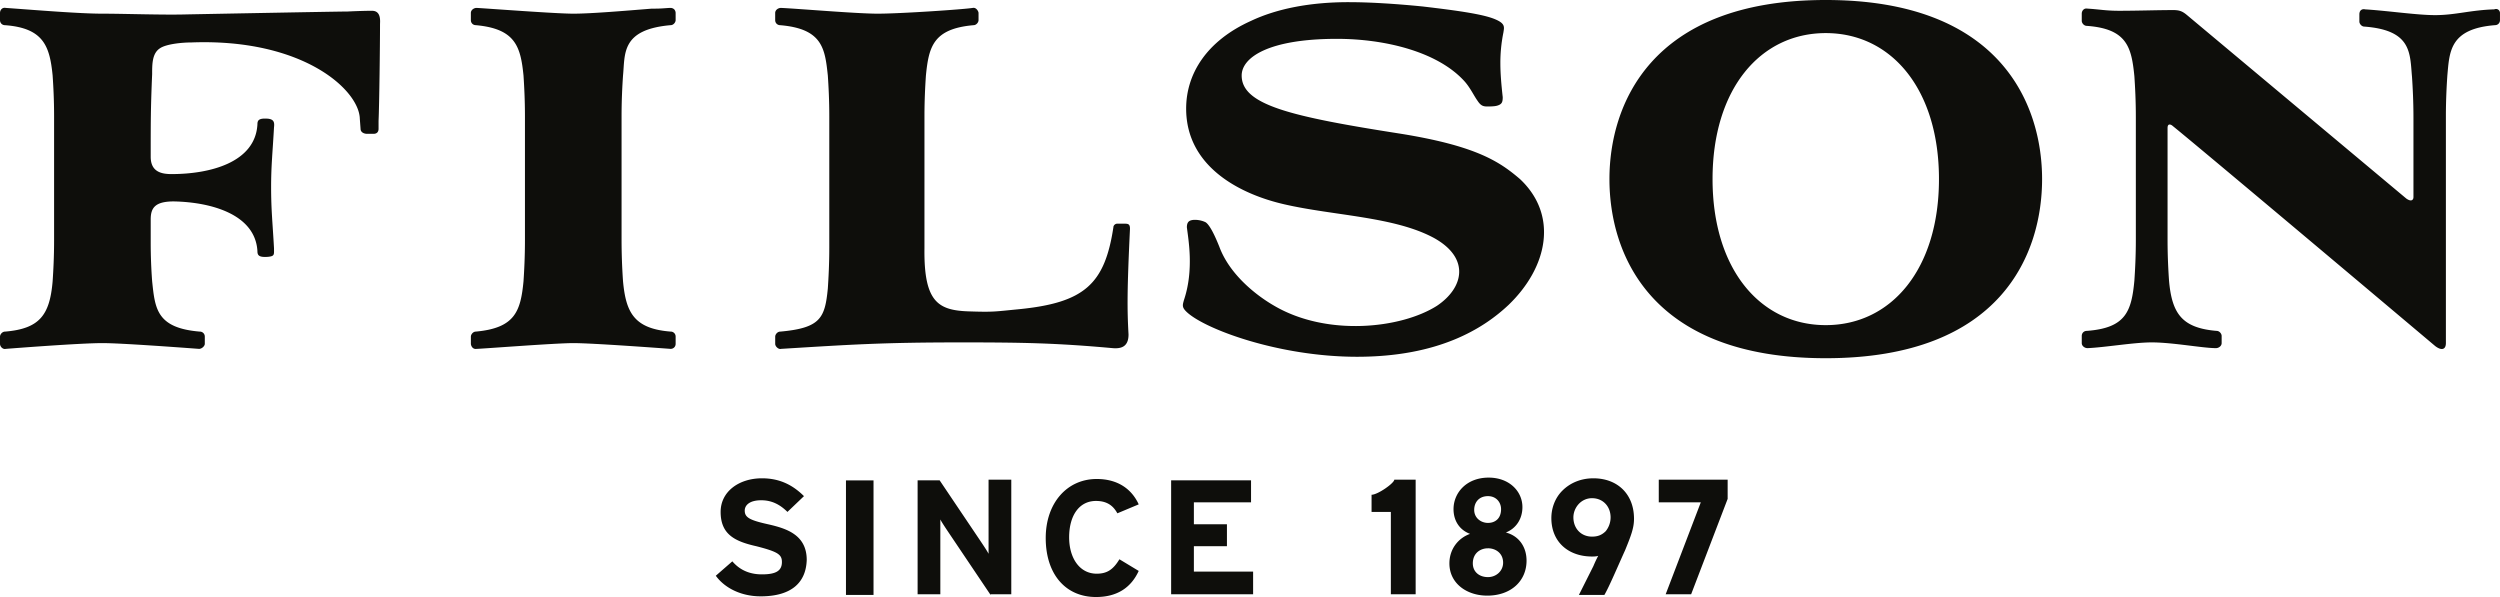 <svg xmlns="http://www.w3.org/2000/svg" width="134" height="32" fill="none"><path fill="#0E0E0B" d="M97.86 17.427c-3.516 0-6.067-3.008-6.067-7.827 0-4.82 2.55-7.826 6.068-7.826 3.517 0 6.068 3.007 6.068 7.826 0 4.82-2.551 7.827-6.068 7.827ZM97.86 0c-9.469 0-11.594 5.706-11.594 9.6 0 3.933 2.125 9.6 11.595 9.6 9.469 0 11.595-5.667 11.595-9.6 0-3.894-2.126-9.6-11.595-9.6ZM33.394 4.048c.115-1.156-.116-2.467 2.55-2.699.155 0 .27-.154.27-.27V.694a.294.294 0 0 0-.076-.193.295.295 0 0 0-.194-.077c-.154 0-.463.039-.811.039h-.194c-1.43.115-3.246.27-4.212.27-.928 0-4.484-.27-5.18-.309-.154 0-.309.116-.309.27v.385c0 .155.116.27.27.27 2.127.193 2.397 1.157 2.552 2.7.038.577.077 1.31.077 2.197v6.631c0 .887-.039 1.62-.077 2.198-.155 1.619-.464 2.506-2.551 2.698-.155 0-.27.155-.27.27v.386c0 .077.077.308.308.27.232 0 4.213-.309 5.18-.309 1.043 0 4.676.27 5.217.309.155 0 .27-.116.27-.27v-.386a.264.264 0 0 0-.27-.27c-1.97-.154-2.396-1.04-2.55-2.698a32.203 32.203 0 0 1-.078-2.198V6.246c0-.887.039-1.62.078-2.198ZM19.944.578c-.542 0-1.315.039-1.315.039-.58 0-8.58.154-8.58.154C8.774.81 6.725.733 5.489.733 4.251.733 1.932.54.308.424.116.386 0 .54 0 .694v.386c0 .154.116.27.27.27 2.088.154 2.397 1.156 2.551 2.698.04.579.078 1.311.078 2.198v6.631c0 .887-.039 1.62-.078 2.198-.154 1.812-.695 2.544-2.55 2.699-.155 0-.271.154-.271.27v.385c0 .154.155.309.31.27.502-.039 3.98-.309 5.178-.309 1.005 0 4.136.232 5.18.309.154 0 .309-.154.309-.27v-.385a.264.264 0 0 0-.27-.27c-2.32-.193-2.397-1.234-2.552-2.7a27.377 27.377 0 0 1-.077-2.043V11.76c0-.617.232-.964 1.237-.964 2.01.039 4.367.694 4.483 2.66 0 .232.077.348.58.309.348-.039.309-.116.309-.463-.077-1.388-.155-2.043-.155-3.277 0-1.156.078-1.812.155-3.2.039-.308-.039-.424-.31-.462-.502-.039-.579.077-.579.308-.116 2.043-2.55 2.66-4.6 2.66-.54 0-1.12-.115-1.12-.925 0-1.966 0-2.622.077-4.434 0-.54 0-1.118.425-1.388.348-.231 1.198-.308 1.662-.308 5.991-.232 9.006 2.544 9.044 4.087l.04.54c0 .192.192.27.347.27h.348c.193 0 .27-.116.27-.27v-.425c.039-.81.078-4.087.078-5.166 0-.154.077-.733-.425-.733ZM133.999.694v.385c0 .155-.116.27-.27.27-2.435.193-2.435 1.427-2.551 2.7-.039.577-.078 1.31-.078 2.197V18.39c0 .347-.232.424-.579.154 0 0-12.214-10.293-14.069-11.797-.039-.039-.271-.193-.271.116v5.975c0 .887.039 1.62.078 2.198.154 1.774.695 2.545 2.551 2.699.154 0 .27.154.27.27v.385c0 .154-.154.27-.309.27-.696 0-2.319-.308-3.44-.308-.966 0-2.512.27-3.44.308-.154 0-.309-.116-.309-.27v-.385c0-.154.116-.27.271-.27 2.087-.154 2.396-1.041 2.55-2.699.039-.578.078-1.31.078-2.197V6.284c0-.887-.039-1.619-.078-2.197-.154-1.543-.386-2.545-2.55-2.7-.155 0-.271-.153-.271-.269V.732c0-.154.116-.308.309-.27.657.04.966.116 1.701.116.966 0 2.048-.038 2.899-.038.347 0 .502.077.734.27l11.75 9.83c.27.194.386.078.386-.076V6.323c0-.887-.039-1.62-.077-2.198-.116-1.272 0-2.506-2.551-2.699-.155 0-.271-.154-.271-.27V.772c0-.231.155-.308.31-.27 1.236.077 2.782.309 3.749.309 1.082 0 1.893-.27 3.169-.309.193-.077.309.077.309.193ZM60.567 12.26c0-.23-.078-.27-.27-.27h-.426c-.077 0-.193.078-.193.193-.464 3.046-1.546 4.049-5.102 4.395-1.198.116-1.314.155-2.512.116-1.74-.038-2.551-.424-2.513-3.393V6.246c0-.887.039-1.62.078-2.198.154-1.542.386-2.506 2.55-2.698.155 0 .271-.155.271-.27V.694c0-.077-.116-.308-.31-.27-.463.077-3.864.309-5.1.309-1.122 0-4.291-.27-5.18-.309-.155 0-.31.116-.31.27v.386c0 .154.117.27.271.27 2.28.192 2.397 1.272 2.551 2.698.039.579.078 1.311.078 2.198v7.017c0 .886-.04 1.62-.078 2.197-.154 1.581-.386 2.12-2.55 2.314-.155 0-.271.154-.271.27v.385c0 .154.193.309.309.27 3.749-.231 5.45-.347 9.663-.347 3.362 0 5.14.038 8.116.308.464.039.85-.077.85-.732-.077-1.388-.077-2.39.078-5.668ZM75.096 7.171c-5.914-.925-8.542-1.542-8.542-3.123 0-.964 1.43-1.966 5.102-1.966 2.59 0 5.411.694 6.841 2.275.31.347.502.77.696 1.04.154.232.27.31.502.31.155 0 .387 0 .541-.04.27-.077.31-.192.31-.462-.155-1.388-.194-2.313.038-3.47.039-.27.116-.463-.425-.694-.618-.27-1.933-.463-3.904-.694-1.546-.154-2.898-.231-3.98-.231-2.049 0-3.827.347-5.218 1.002-2.397 1.08-3.479 2.853-3.479 4.704 0 3.123 2.899 4.588 5.257 5.128 2.666.616 5.913.655 8.039 1.812 1.932 1.079 1.584 2.66.154 3.624-1.932 1.233-5.913 1.658-8.735 0-1.004-.579-2.396-1.697-2.937-3.162-.232-.578-.502-1.156-.734-1.31-.232-.116-.541-.155-.735-.116-.193.038-.27.154-.27.385.077.656.386 2.275-.155 3.894-.077.27-.116.386.116.617.928.925 4.947 2.429 9.16 2.429 4.368 0 6.764-1.504 8.117-2.776 2.126-2.043 2.667-4.82.618-6.747-1.082-.925-2.319-1.773-6.377-2.429ZM40.767 31.963c-1.034 0-1.92-.44-2.4-1.103l.886-.772c.443.515.997.698 1.588.698.738 0 1.07-.183 1.07-.662 0-.404-.22-.551-1.365-.845-1.145-.258-1.92-.626-1.92-1.84 0-1.103.997-1.802 2.215-1.802.96 0 1.661.368 2.252.956l-.886.846c-.406-.404-.85-.625-1.403-.625-.665 0-.886.294-.886.552 0 .368.258.515 1.255.736.96.22 2.068.551 2.068 1.912-.037 1.177-.776 1.95-2.474 1.95ZM45.344 31.89v-6.142h1.477v6.142h-1.477ZM53.097 31.89l-2.252-3.348c-.148-.22-.37-.552-.443-.699v4.009h-1.218v-6.105h1.181l2.178 3.236c.148.221.37.552.444.7V25.71h1.218v6.142h-1.108v.037ZM59.89 27.513c-.22-.405-.553-.662-1.144-.662-.923 0-1.44.809-1.44 1.95 0 1.103.554 1.949 1.477 1.949.554 0 .886-.221 1.218-.773l1.034.625C60.63 31.485 59.891 32 58.746 32c-1.625 0-2.695-1.214-2.695-3.163 0-1.876 1.144-3.163 2.732-3.163 1.145 0 1.883.552 2.252 1.36l-1.144.479ZM62.773 31.89v-6.143h4.283v1.177h-3.064v1.177h1.772v1.177h-1.772v1.36h3.175v1.215h-4.394v.036ZM90.645 31.853H89.28l1.883-4.929H88.91V25.71h3.692v1.03l-1.957 5.113ZM85.405 25.637c-.628 0-1.219.22-1.662.662-.406.404-.59.956-.59 1.47 0 1.288.922 2.06 2.178 2.06.11 0 .221 0 .332-.036a6.89 6.89 0 0 0-.258.551l-.776 1.545h1.366c.259-.441.739-1.581 1.108-2.39.332-.81.48-1.214.48-1.692 0-1.325-.886-2.17-2.178-2.17Zm-.074 1.066c.59 0 .997.442.997 1.03 0 .294-.111.552-.259.736-.221.22-.443.294-.738.294-.591 0-.997-.442-.997-1.03 0-.515.406-1.03.997-1.03ZM79.718 31.926c-1.108 0-2.03-.662-2.03-1.728 0-.773.48-1.361 1.107-1.582-.59-.22-.886-.735-.886-1.324 0-.883.701-1.692 1.883-1.692 1.108 0 1.81.736 1.81 1.582 0 .625-.333 1.14-.887 1.36.702.184 1.108.773 1.108 1.508 0 1.104-.85 1.876-2.105 1.876Zm.037-2.537c-.406 0-.812.257-.812.809 0 .441.332.735.812.735.443 0 .812-.33.812-.772 0-.515-.406-.773-.812-.773Zm0-2.796c-.48 0-.738.331-.738.736 0 .441.369.699.738.699.37 0 .702-.221.702-.736 0-.368-.259-.699-.702-.699ZM74.55 31.853v-4.414h-1.034v-.92c.332 0 1.218-.625 1.218-.809h1.145v6.143h-1.33Z"/></svg>